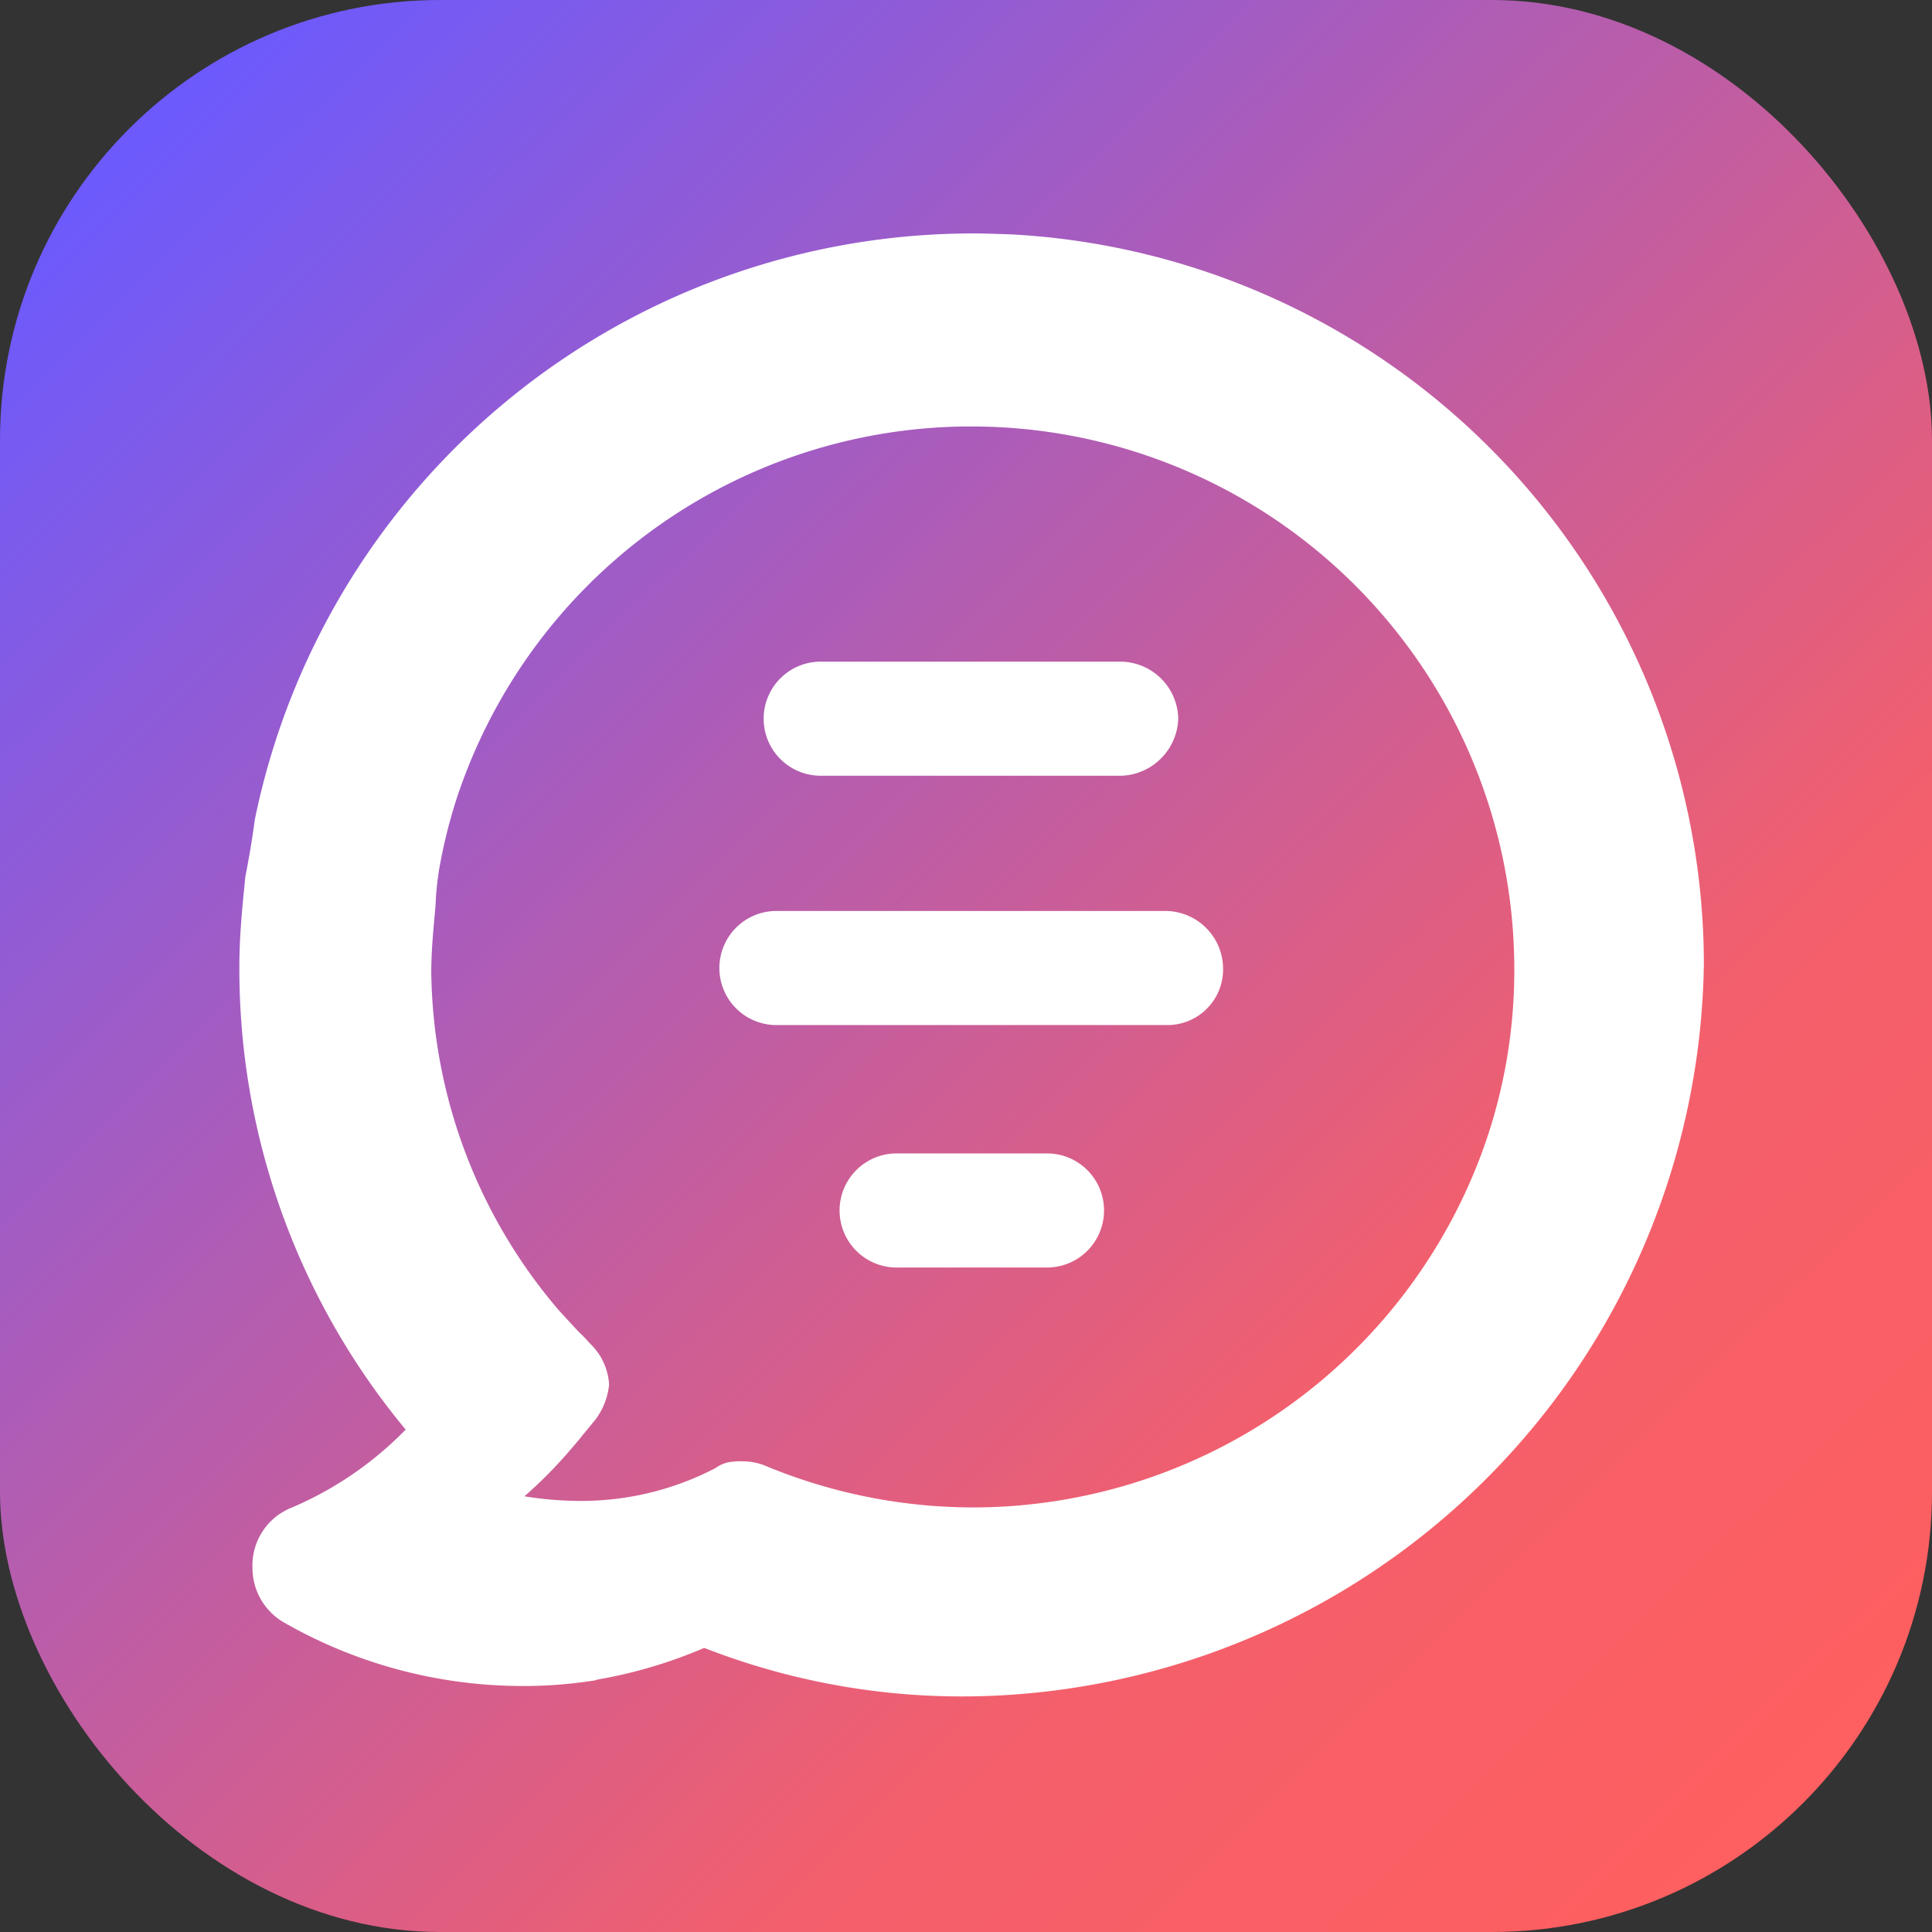 <svg xmlns="http://www.w3.org/2000/svg" xmlns:xlink="http://www.w3.org/1999/xlink" width="79" height="79" viewBox="0 0 79 79">
  <rect x="0" y="0" width="79" height="79" fill="#333333" stroke="none"/>
  <defs>
    <linearGradient id="linear-gradient" x1="0.066" y1="0.061" x2="0.939" y2="0.952" gradientUnits="objectBoundingBox">
      <stop offset="0" stop-color="#6a5aff"/>
      <stop offset="0.724" stop-color="#f35f6c"/>
      <stop offset="1" stop-color="#ff5f5f"/>
    </linearGradient>
  </defs>
  <g id="Gruppe_5355" data-name="Gruppe 5355" transform="translate(-185 -1915)">
    <rect id="Rechteck_1358" data-name="Rechteck 1358" width="79" height="79" rx="18" transform="translate(185 1915)" fill="url(#linear-gradient)"/>
    <g id="Gruppe_4716" data-name="Gruppe 4716" transform="translate(194.787 1924.545)">
      <path id="Pfad_140" data-name="Pfad 140" d="M310.629,382.991h12.239a2.416,2.416,0,0,0,2.333-2.333,2.379,2.379,0,0,0-2.333-2.333H310.629a2.333,2.333,0,1,0,0,4.665Z" transform="translate(-286.809 -360.815)" fill="#fff"/>
      <path id="Pfad_141" data-name="Pfad 141" d="M315.871,438.246H299.989a2.333,2.333,0,1,0,0,4.665h15.882a2.277,2.277,0,0,0,2.333-2.333A2.368,2.368,0,0,0,315.871,438.246Z" transform="translate(-277.979 -410.541)" fill="#fff"/>
      <path id="Pfad_142" data-name="Pfad 142" d="M334.932,496.519h-6.051a2.333,2.333,0,1,0,0,4.665h6.051a2.333,2.333,0,1,0,0-4.665Z" transform="translate(-301.956 -458.9)" fill="#fff"/>
      <path id="Pfad_143" data-name="Pfad 143" d="M213.545,275.439c-.507-.015-1.015-.038-1.537-.038a29.992,29.992,0,0,0-29.379,23.986c-.106.833-.242,1.583-.386,2.333-.106,1.083-.242,2.333-.242,3.643a29.48,29.48,0,0,0,6.8,18.95,14.362,14.362,0,0,1-4.711,3.211,2.536,2.536,0,0,0-1.553,2.424,2.575,2.575,0,0,0,1.257,2.234,19.649,19.649,0,0,0,9.535,2.613,18.414,18.414,0,0,0,3.105-.212.4.4,0,0,0,.159-.038c.189-.038.364-.068.561-.106a19.549,19.549,0,0,0,3.855-1.2,28.95,28.95,0,0,0,10.74,1.984h.03a30.387,30.387,0,0,0,30.106-29.97A29.919,29.919,0,0,0,213.545,275.439Zm-1.325,52.055a22.164,22.164,0,0,1-8.77-1.727,2.665,2.665,0,0,0-.833-.159h-.242l-.159.015a1.362,1.362,0,0,0-.75.265,11.886,11.886,0,0,1-5.559,1.341,14.244,14.244,0,0,1-2.249-.189,18.553,18.553,0,0,0,1.727-1.727h0l.015-.015c.227-.265.455-.523.659-.788l.015-.015.485-.591a2.848,2.848,0,0,0,.56-1.431,2.517,2.517,0,0,0-.735-1.636h0l-.068-.068a5.887,5.887,0,0,0-.439-.454s-.523-.561-.818-.886a21.647,21.647,0,0,1-5.211-13.807c0-.924.091-1.8.174-2.734a11.951,11.951,0,0,1,.174-1.636,21.466,21.466,0,0,1,.712-2.81,22.156,22.156,0,0,1,20.8-15.148h.265A22.2,22.2,0,0,1,234.131,305.2a21.614,21.614,0,0,1-1.083,7.1A22.2,22.2,0,0,1,212.22,327.494Z" transform="translate(-182 -275.401)" fill="#fff"/>
    </g>
  </g>
</svg>
